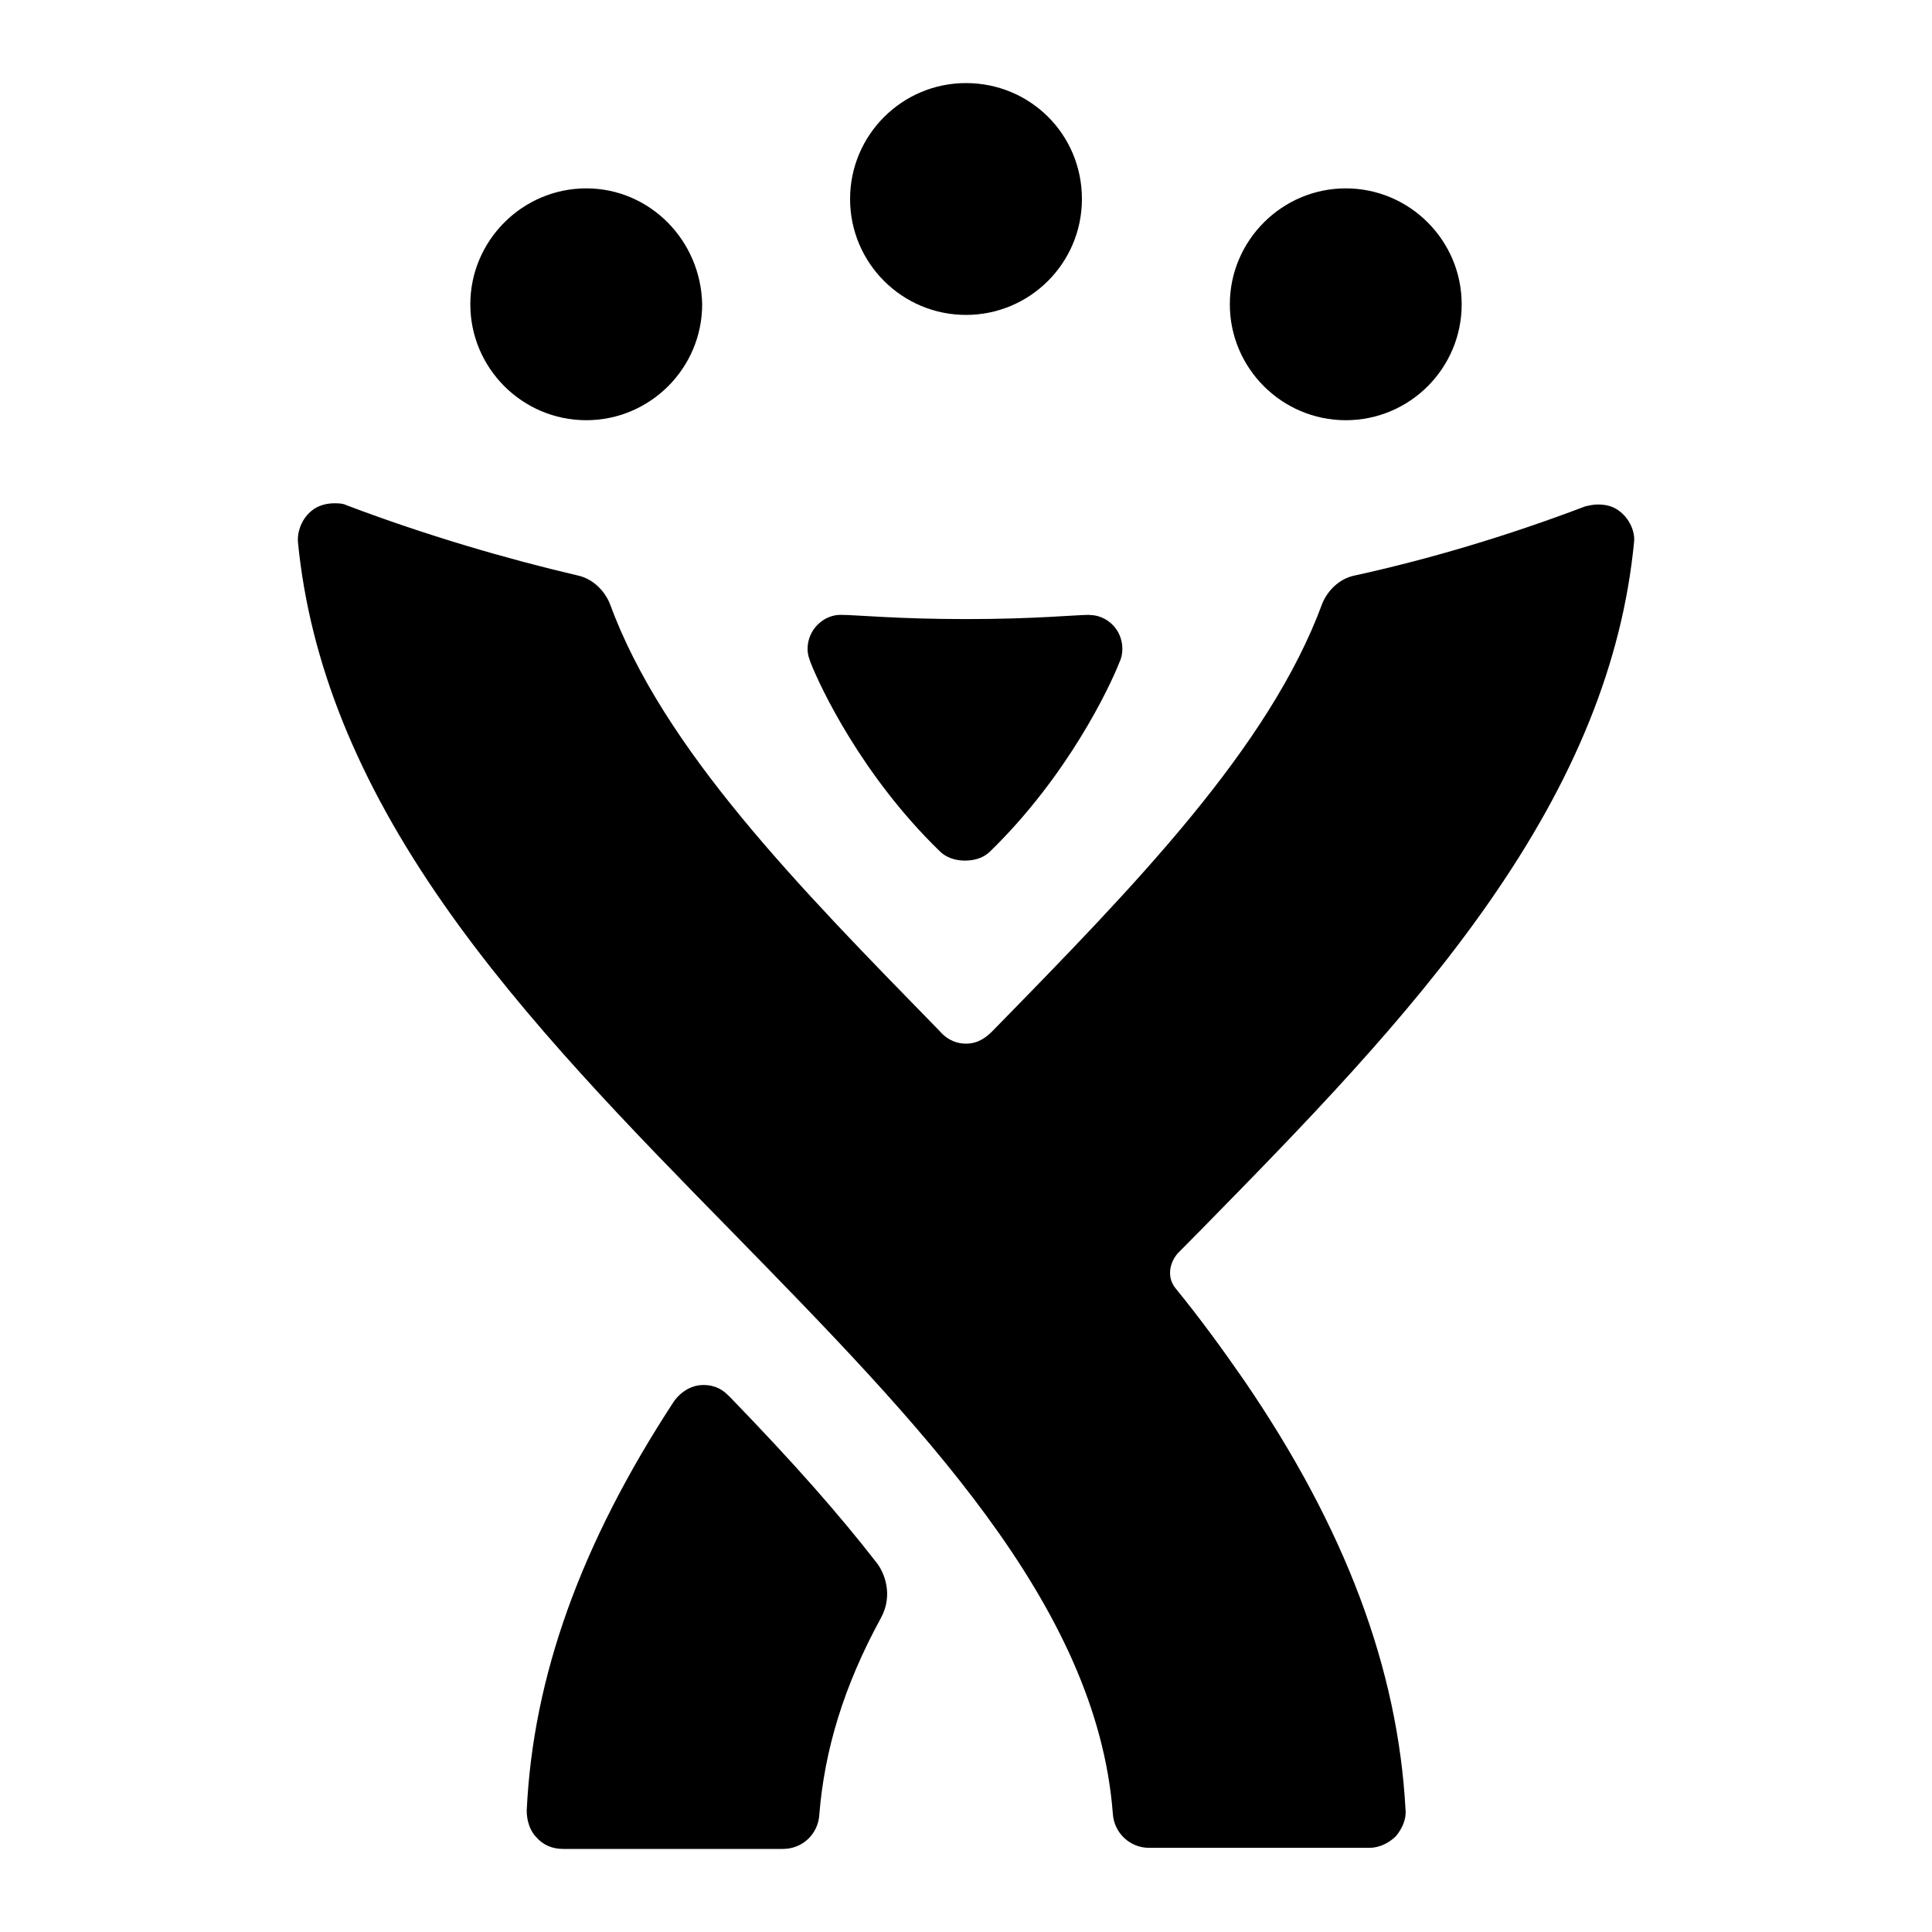 <svg viewBox="0 0 16 16" xmlns="http://www.w3.org/2000/svg"><path d="M13.418 4.238c-.053-.044-.114-.06-.185-.06-.035 0-.07.007-.106.016-.65.247-1.303.44-1.912.573-.123.026-.22.123-.264.23-.44 1.197-1.558 2.342-2.73 3.54-.044.045-.114.106-.22.106-.105 0-.176-.053-.22-.105-1.172-1.2-2.29-2.335-2.732-3.542-.044-.106-.14-.203-.264-.23-.598-.14-1.26-.334-1.91-.58-.037-.018-.072-.018-.107-.018-.062 0-.132.017-.185.06-.08.063-.124.17-.115.266.098.995.493 1.973 1.207 2.995.67.96 1.542 1.85 2.388 2.713 1.55 1.586 3.02 3.083 3.153 4.818.01.16.142.283.3.283h1.824c.078 0 .157-.035.22-.096.052-.062.088-.142.08-.22-.063-1.164-.495-2.326-1.34-3.56-.177-.255-.362-.51-.564-.757-.08-.098-.044-.22.017-.29l.185-.187c.846-.862 1.718-1.753 2.388-2.713.713-1.02 1.11-1.99 1.207-2.995.008-.08-.036-.185-.115-.247zM6.035 11.56c-.044-.045-.105-.09-.21-.09-.133 0-.22.098-.248.142-.766 1.172-1.163 2.273-1.215 3.383 0 .08.026.168.08.22.052.062.13.097.22.097h1.823c.16 0 .29-.123.3-.282.043-.537.202-1.066.51-1.63.106-.193.027-.38-.035-.458-.308-.396-.67-.81-1.225-1.383z"/>
<path d="M9.022 5.093c.14 0 .273.115.273.282 0 .044-.01.08-.026.114-.08.202-.424.933-1.067 1.56-.07.07-.16.078-.212.078-.05 0-.14-.01-.21-.08-.643-.625-.987-1.356-1.067-1.56-.008-.025-.025-.06-.025-.113 0-.16.132-.282.272-.282.132 0 .467.035 1.04.035s.907-.035 1.022-.035z"/>
<path d="M4.855 1.56c-.528 0-.96.432-.96.96 0 .53.432.96.96.96s.96-.43.96-.96c-.01-.528-.432-.96-.96-.96zM11.145 1.56c-.528 0-.96.432-.96.96 0 .53.432.96.96.96.53 0 .96-.43.96-.96 0-.528-.43-.96-.96-.96zM8 .688c-.53 0-.96.43-.96.96s.43.96.96.96.96-.43.96-.96c0-.537-.43-.96-.96-.96z"/></svg>
